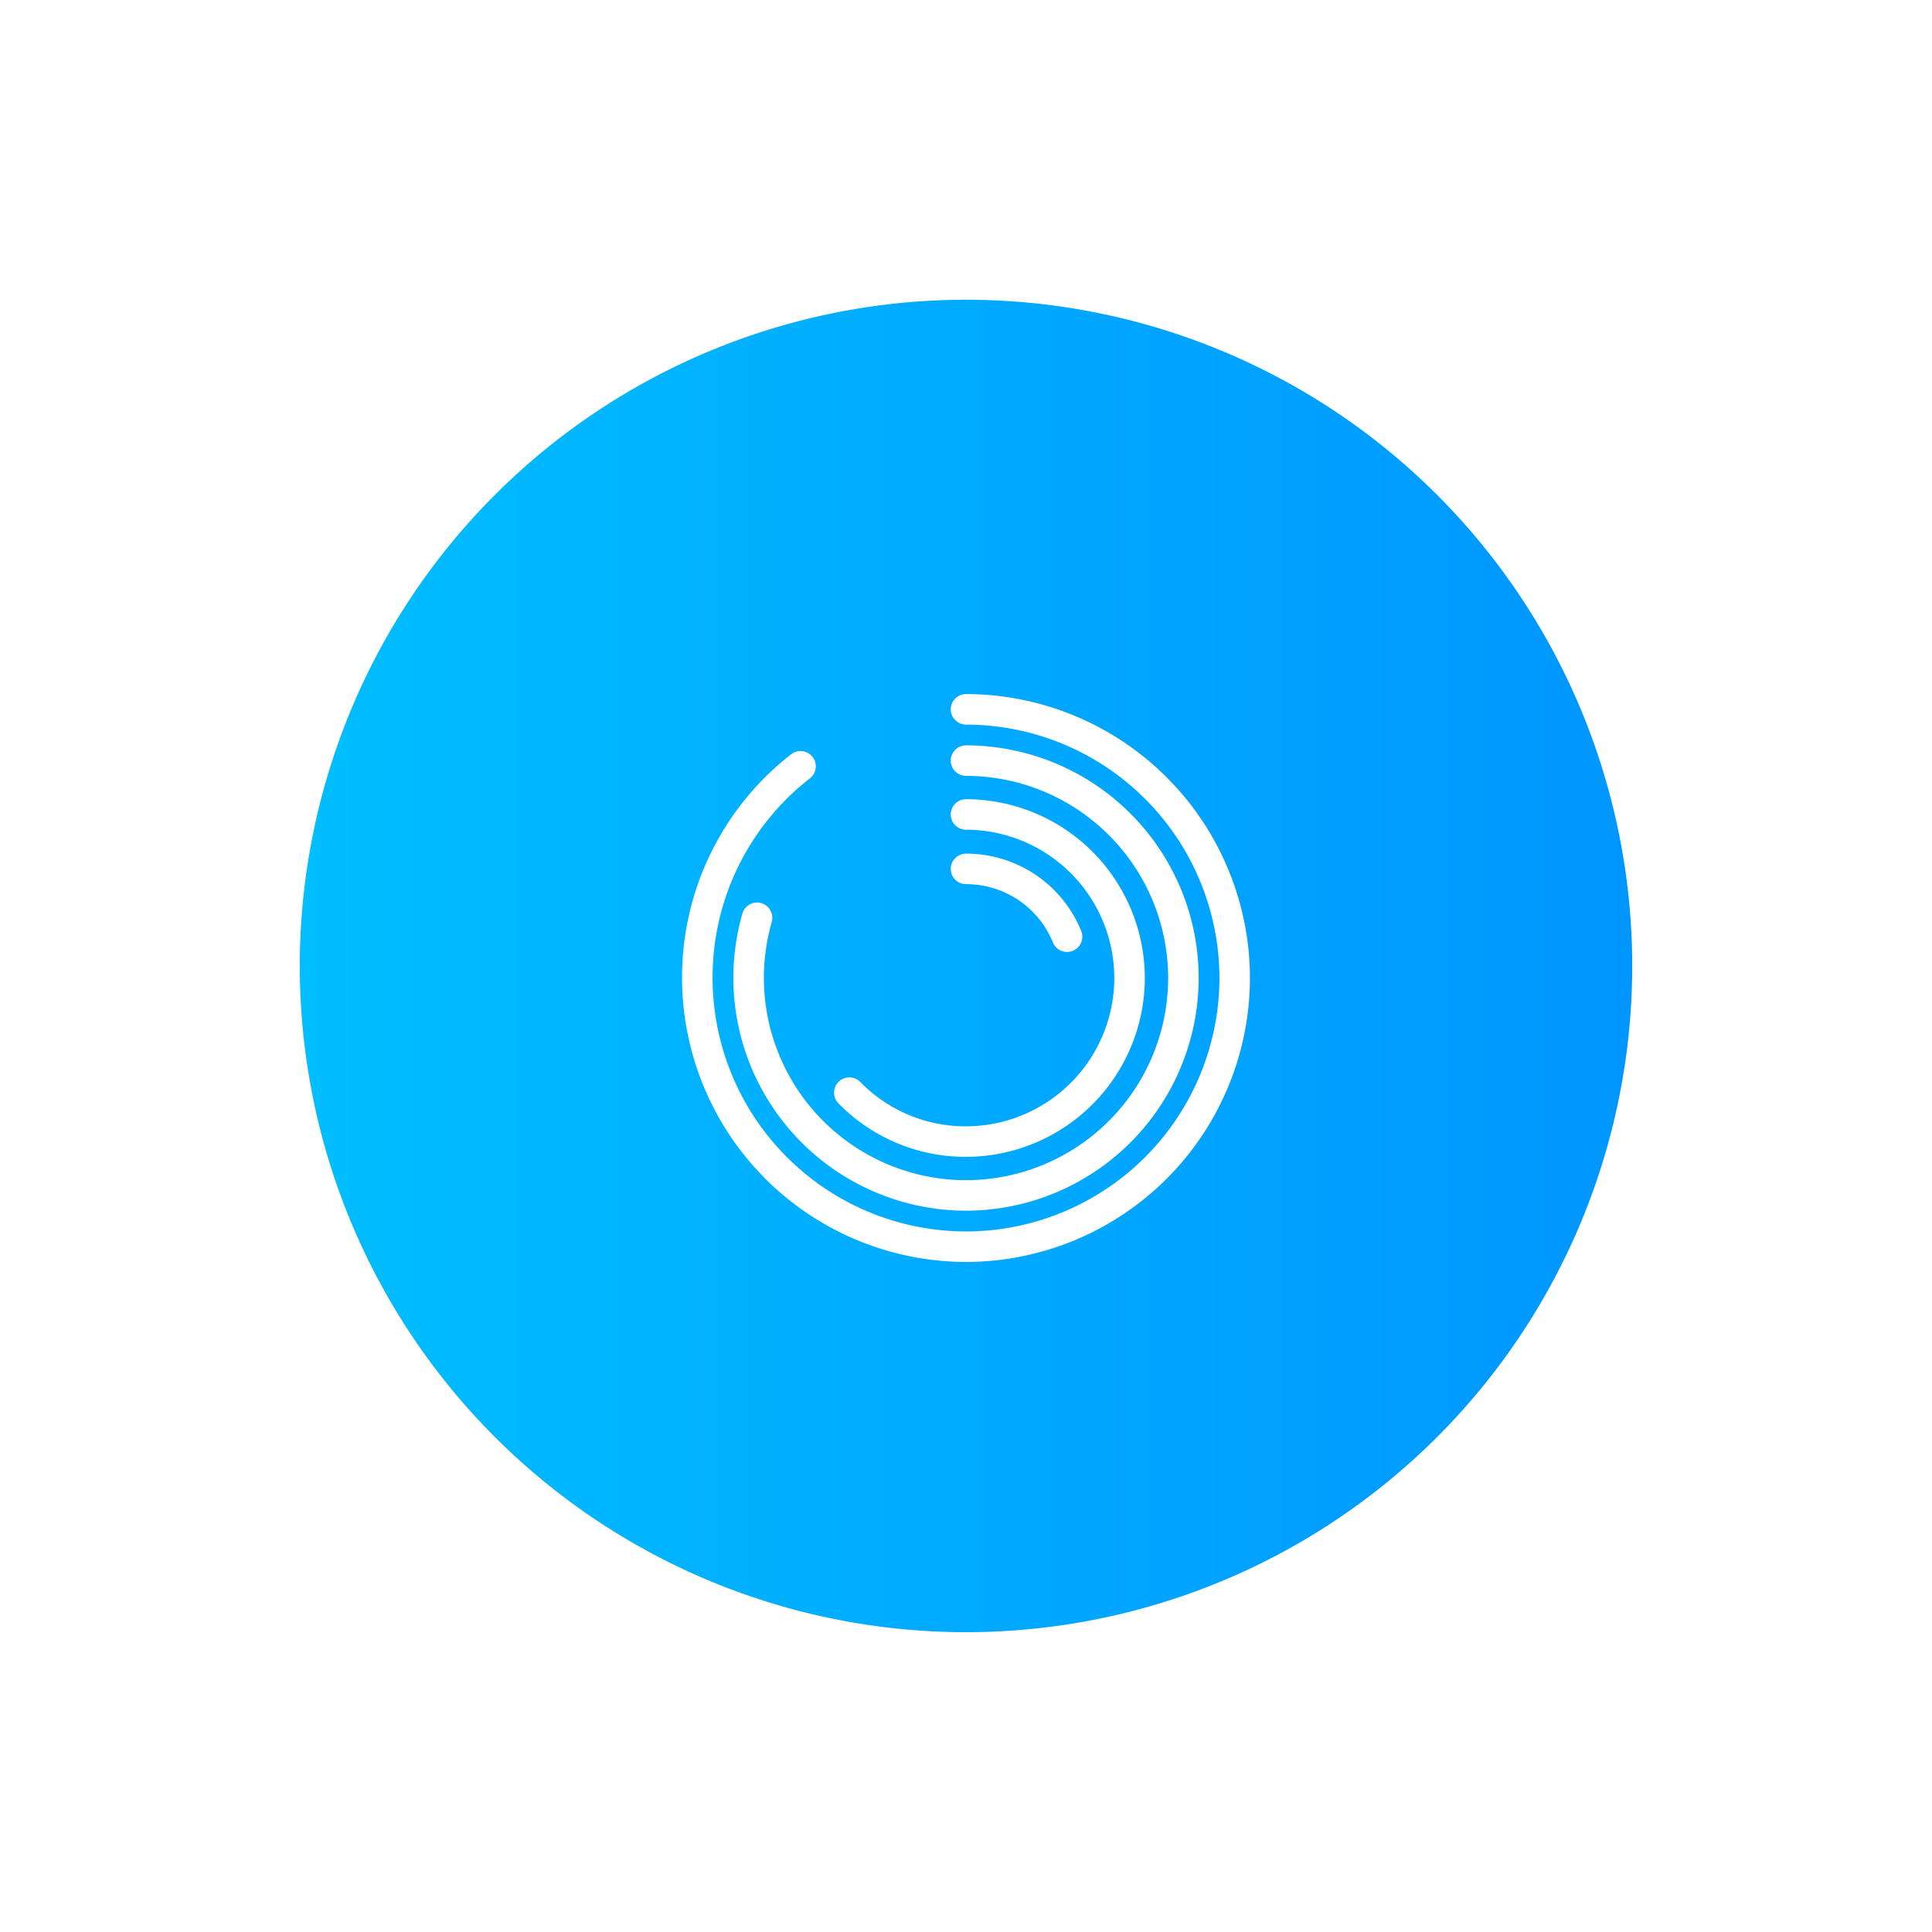 <svg xmlns="http://www.w3.org/2000/svg" xmlns:xlink="http://www.w3.org/1999/xlink" width="58" height="58" viewBox="0 0 58 58">
  <defs>
    <linearGradient id="linear-gradient" y1="0.535" x2="1" y2="0.535" gradientUnits="objectBoundingBox">
      <stop offset="0" stop-color="#00beff"/>
      <stop offset="1" stop-color="#0096ff"/>
    </linearGradient>
    <filter id="Path_211" x="0" y="0" width="58" height="58" filterUnits="userSpaceOnUse">
      <feOffset dy="3" input="SourceAlpha"/>
      <feGaussianBlur stdDeviation="3" result="blur"/>
      <feFlood flood-opacity="0.161"/>
      <feComposite operator="in" in2="blur"/>
      <feComposite in="SourceGraphic"/>
    </filter>
  </defs>
  <g transform="matrix(1, 0, 0, 1, 0, 0)" filter="url(#Path_211)">
    <path id="Path_211-2" data-name="Path 211" d="M1470.61-319.941a20,20,0,0,0,20,20h0a20,20,0,0,0,20-20h0a20,20,0,0,0-20-20h0a20,20,0,0,0-20,20m27.608.362a7.617,7.617,0,0,0-7.608-7.608h0a.458.458,0,0,1-.458-.458h0a.458.458,0,0,1,.458-.458h0a8.534,8.534,0,0,1,8.524,8.524h0a8.534,8.534,0,0,1-8.524,8.524h0a8.534,8.534,0,0,1-8.524-8.524h0a8.476,8.476,0,0,1,3.274-6.716h0a.458.458,0,0,1,.643.078h0a.458.458,0,0,1-.079.643h0a7.566,7.566,0,0,0-2.922,5.995h0a7.617,7.617,0,0,0,7.608,7.608h0a7.617,7.617,0,0,0,7.608-7.608m-1.539,0a6.075,6.075,0,0,0-6.069-6.069h0a.458.458,0,0,1-.458-.458h0a.458.458,0,0,1,.458-.458h0a6.993,6.993,0,0,1,6.985,6.985h0a6.993,6.993,0,0,1-6.985,6.985h0a6.993,6.993,0,0,1-6.984-6.985h0a6.991,6.991,0,0,1,.271-1.934h0a.457.457,0,0,1,.567-.314h0a.458.458,0,0,1,.314.567h0a6.071,6.071,0,0,0-.236,1.681h0a6.075,6.075,0,0,0,6.068,6.069h0a6.075,6.075,0,0,0,6.069-6.069m-1.617,0a4.457,4.457,0,0,0-4.452-4.452h0a.458.458,0,0,1-.458-.458h0a.458.458,0,0,1,.458-.458h0a5.374,5.374,0,0,1,5.368,5.368h0a5.373,5.373,0,0,1-5.368,5.368h0a5.327,5.327,0,0,1-3.829-1.606h0a.458.458,0,0,1,.006-.648h0a.458.458,0,0,1,.648.006h0a4.418,4.418,0,0,0,3.175,1.332h0a4.457,4.457,0,0,0,4.452-4.452m-1.843-1.069a2.81,2.81,0,0,0-2.609-1.749h0a.458.458,0,0,1-.458-.458h0a.458.458,0,0,1,.458-.458h0a3.724,3.724,0,0,1,3.457,2.317h0a.458.458,0,0,1-.25.6h0a.459.459,0,0,1-.174.034h0a.458.458,0,0,1-.424-.284" transform="translate(-1461.61 345.94)" fill="url(#linear-gradient)"/>
  </g>
</svg>
